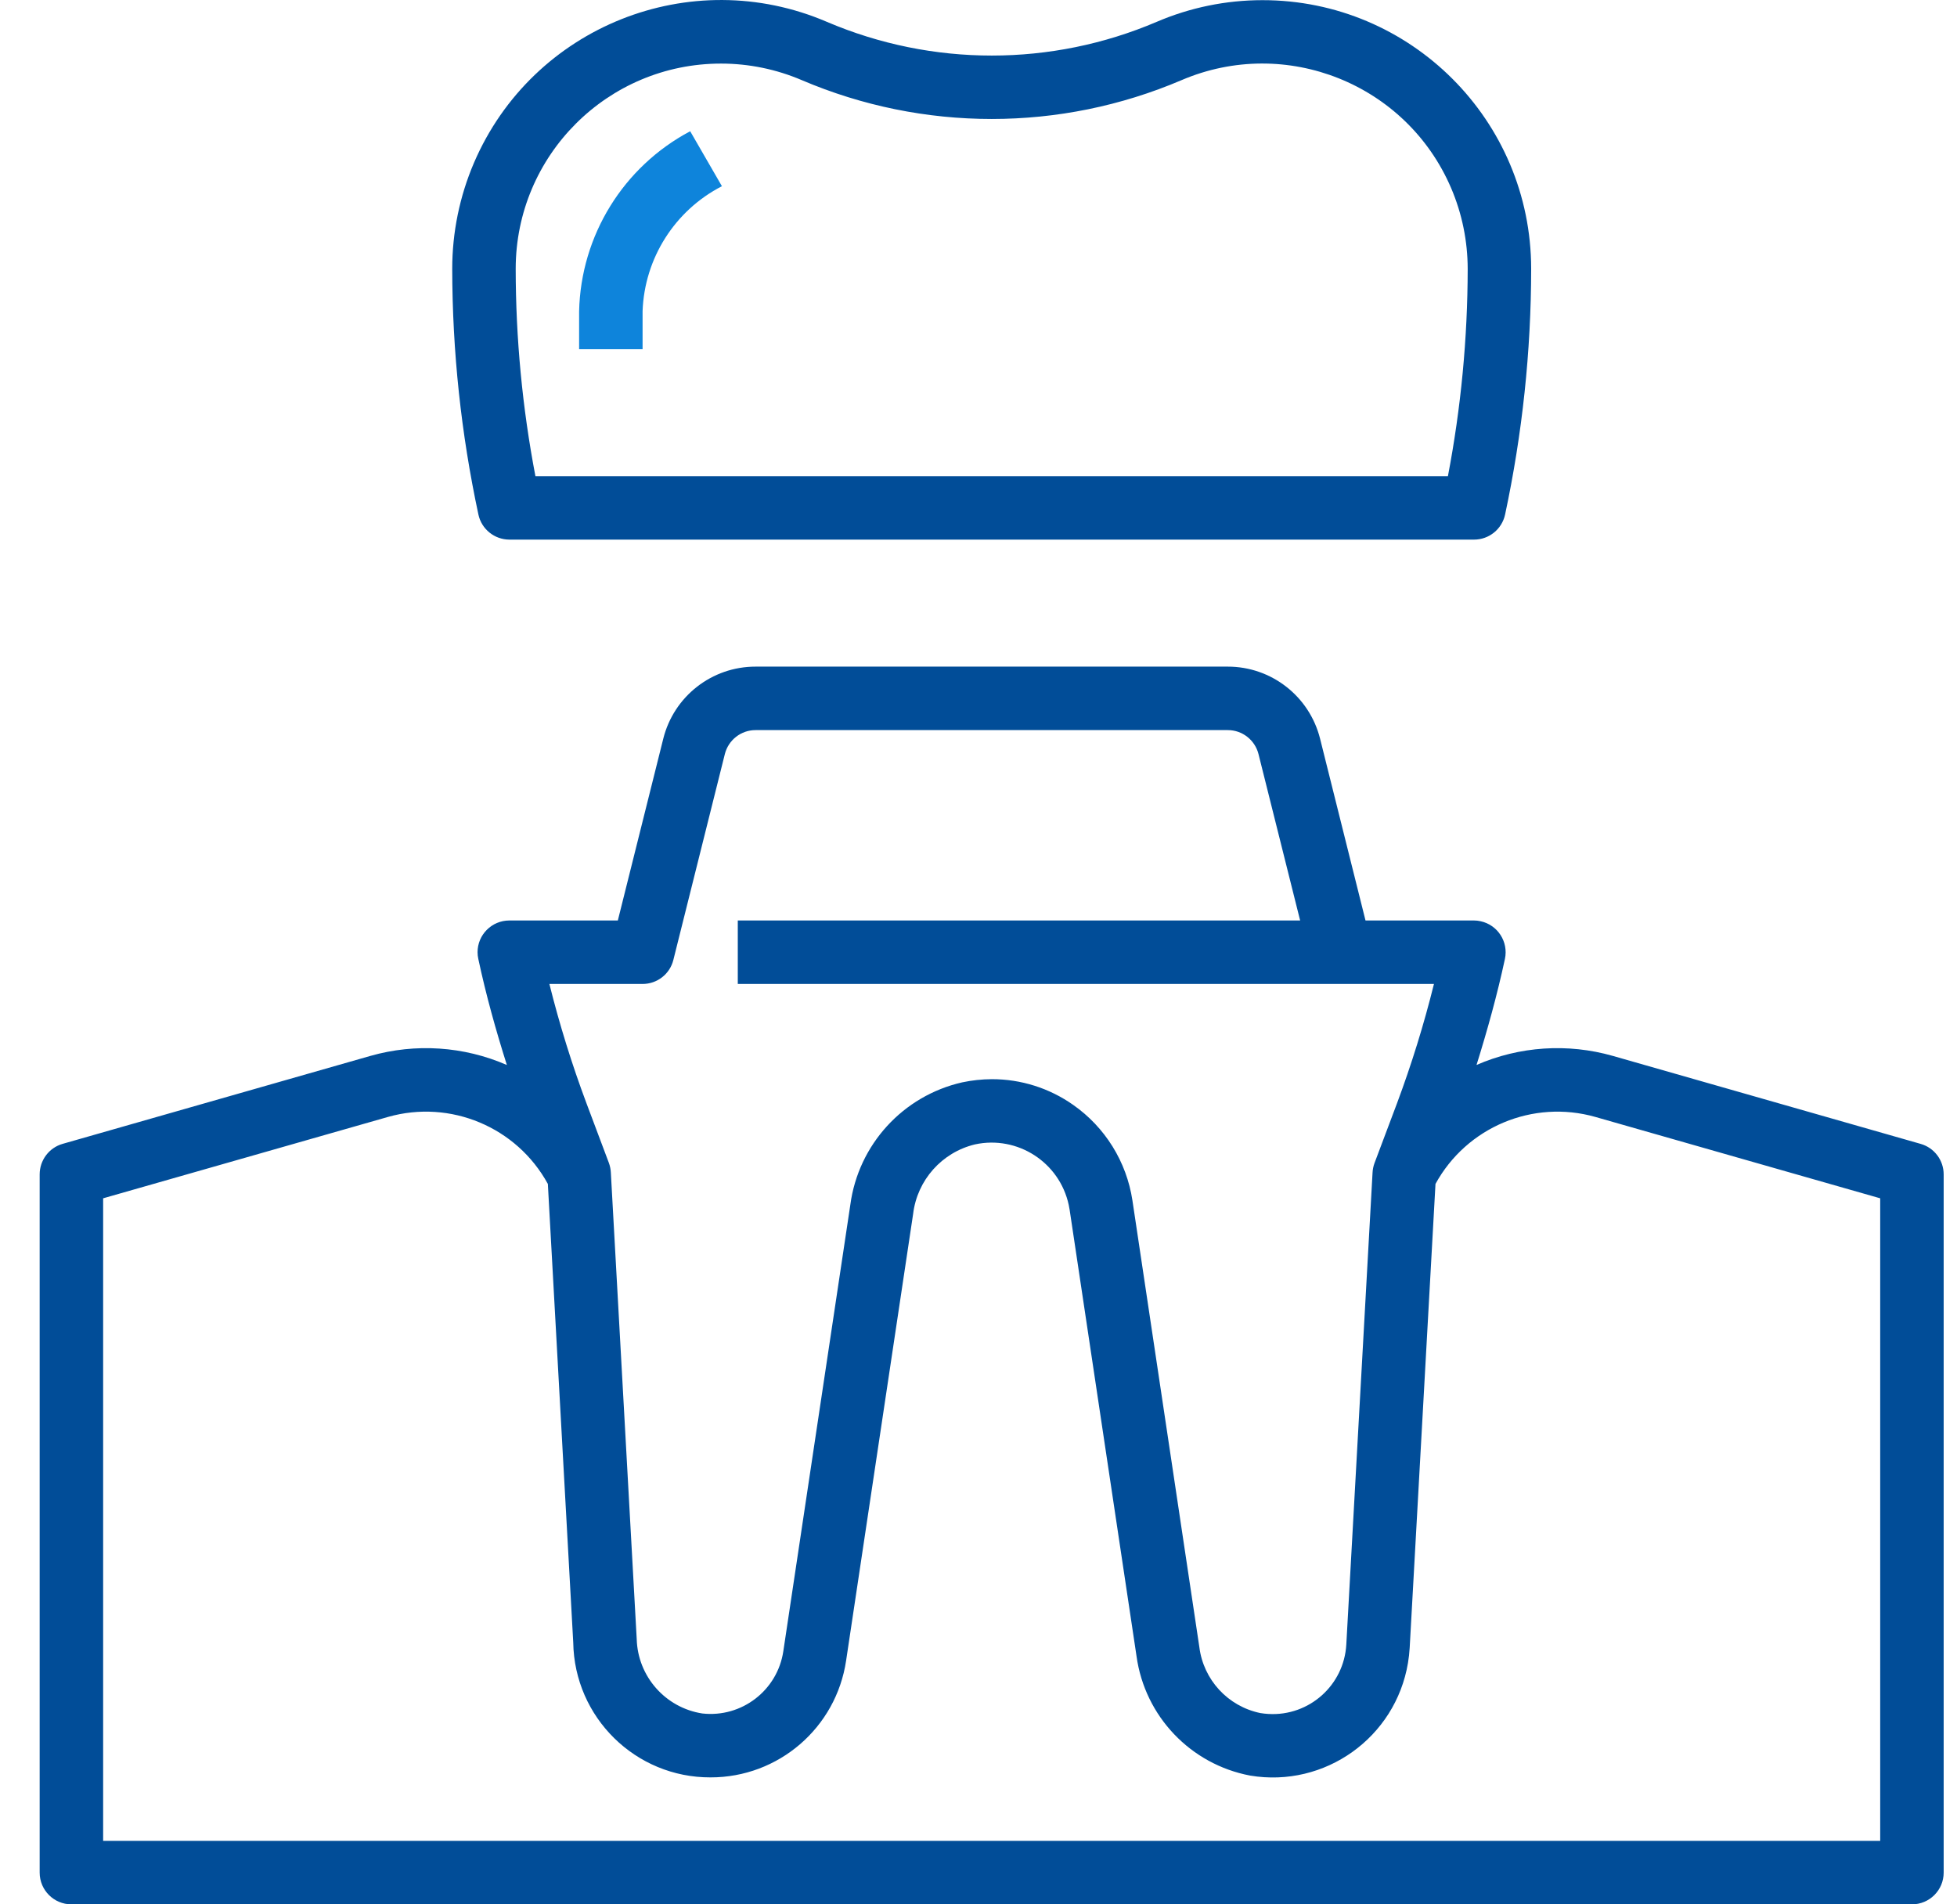 <svg xmlns="http://www.w3.org/2000/svg" width="37" height="36" viewBox="0 0 37 36" fill="none"><g clip-path="url(#clip0_875_5538)"><path d="M36.312 21.624L30.493 19.961C29.64 19.718 28.729 19.778 27.916 20.132C28.12 19.478 28.306 18.812 28.453 18.127C28.522 17.803 28.316 17.484 27.992 17.415C27.952 17.406 27.91 17.401 27.869 17.401H25.817L24.958 13.964C24.757 13.163 24.037 12.601 23.212 12.602H14.286C13.46 12.601 12.74 13.163 12.54 13.965L11.681 17.401H9.63C9.298 17.401 9.029 17.67 9.029 18.001C9.029 18.044 9.034 18.086 9.043 18.127C9.189 18.812 9.376 19.478 9.583 20.133C8.769 19.778 7.857 19.718 7.003 19.961L1.183 21.624C0.926 21.698 0.75 21.934 0.75 22.201V35.4C0.75 35.732 1.019 36 1.35 36H36.148C36.479 36 36.748 35.732 36.748 35.4V22.201C36.748 21.933 36.57 21.697 36.312 21.624ZM12.149 18.601C12.425 18.601 12.665 18.414 12.731 18.146L13.704 14.256C13.771 13.989 14.011 13.801 14.286 13.802H23.212C23.487 13.801 23.727 13.989 23.794 14.256L24.581 17.401H13.949V18.601H27.111C26.921 19.367 26.687 20.122 26.411 20.861L25.986 21.99C25.965 22.048 25.953 22.108 25.95 22.17L25.454 31.088C25.411 31.857 24.753 32.445 23.984 32.401C23.932 32.398 23.88 32.393 23.828 32.384C23.215 32.257 22.752 31.755 22.675 31.134L21.41 22.692C21.299 21.962 20.894 21.31 20.29 20.887C19.84 20.57 19.302 20.4 18.752 20.401C18.564 20.402 18.376 20.422 18.192 20.461C17.073 20.715 16.23 21.637 16.077 22.773L14.81 31.214C14.7 31.955 14.023 32.475 13.279 32.392C12.58 32.284 12.057 31.691 12.038 30.984L11.549 22.167C11.546 22.106 11.534 22.045 11.513 21.987L11.089 20.859C10.812 20.12 10.578 19.366 10.387 18.601H12.149ZM35.548 34.8H1.95V22.653L7.335 21.115C8.514 20.78 9.769 21.305 10.358 22.381L10.838 31.05C10.86 32.468 12.017 33.605 13.434 33.6C14.718 33.602 15.809 32.662 15.997 31.392L17.264 22.948C17.341 22.309 17.807 21.785 18.433 21.634C19.238 21.46 20.032 21.972 20.206 22.778C20.212 22.808 20.218 22.839 20.223 22.87L21.488 31.31C21.645 32.445 22.51 33.353 23.636 33.566C25.048 33.802 26.384 32.848 26.62 31.436C26.636 31.342 26.646 31.248 26.652 31.152L27.14 22.381C27.729 21.306 28.983 20.78 30.163 21.115L35.548 22.653V34.8Z" fill="#014D98"></path><path d="M23.868 0.003C23.181 0.003 22.501 0.142 21.869 0.413C19.877 1.263 17.625 1.263 15.633 0.413C13.055 -0.693 10.068 0.5 8.961 3.078C8.69 3.711 8.55 4.393 8.55 5.082C8.552 6.643 8.718 8.2 9.045 9.727C9.104 10.003 9.348 10.2 9.63 10.201H27.869C28.152 10.201 28.396 10.004 28.456 9.727C28.782 8.2 28.948 6.643 28.949 5.082C28.948 2.276 26.674 0.002 23.868 0.003ZM27.375 9.002H10.123C9.876 7.71 9.751 6.397 9.75 5.082C9.751 2.938 11.489 1.201 13.633 1.202C14.158 1.202 14.677 1.309 15.159 1.515C17.453 2.494 20.046 2.494 22.339 1.515C24.31 0.672 26.592 1.585 27.436 3.556C27.642 4.038 27.748 4.557 27.749 5.082C27.747 6.397 27.622 7.71 27.375 9.002Z" fill="#014D98"></path><path d="M13.049 2.481C11.784 3.152 10.981 4.454 10.949 5.885V6.602H12.149V5.882C12.185 4.881 12.759 3.978 13.649 3.52L13.049 2.481Z" fill="#0E84DB"></path></g><defs><clipPath id="clip0_875_5538"><rect width="36" height="36" fill="white" transform="translate(0.749)"></rect></clipPath></defs></svg>